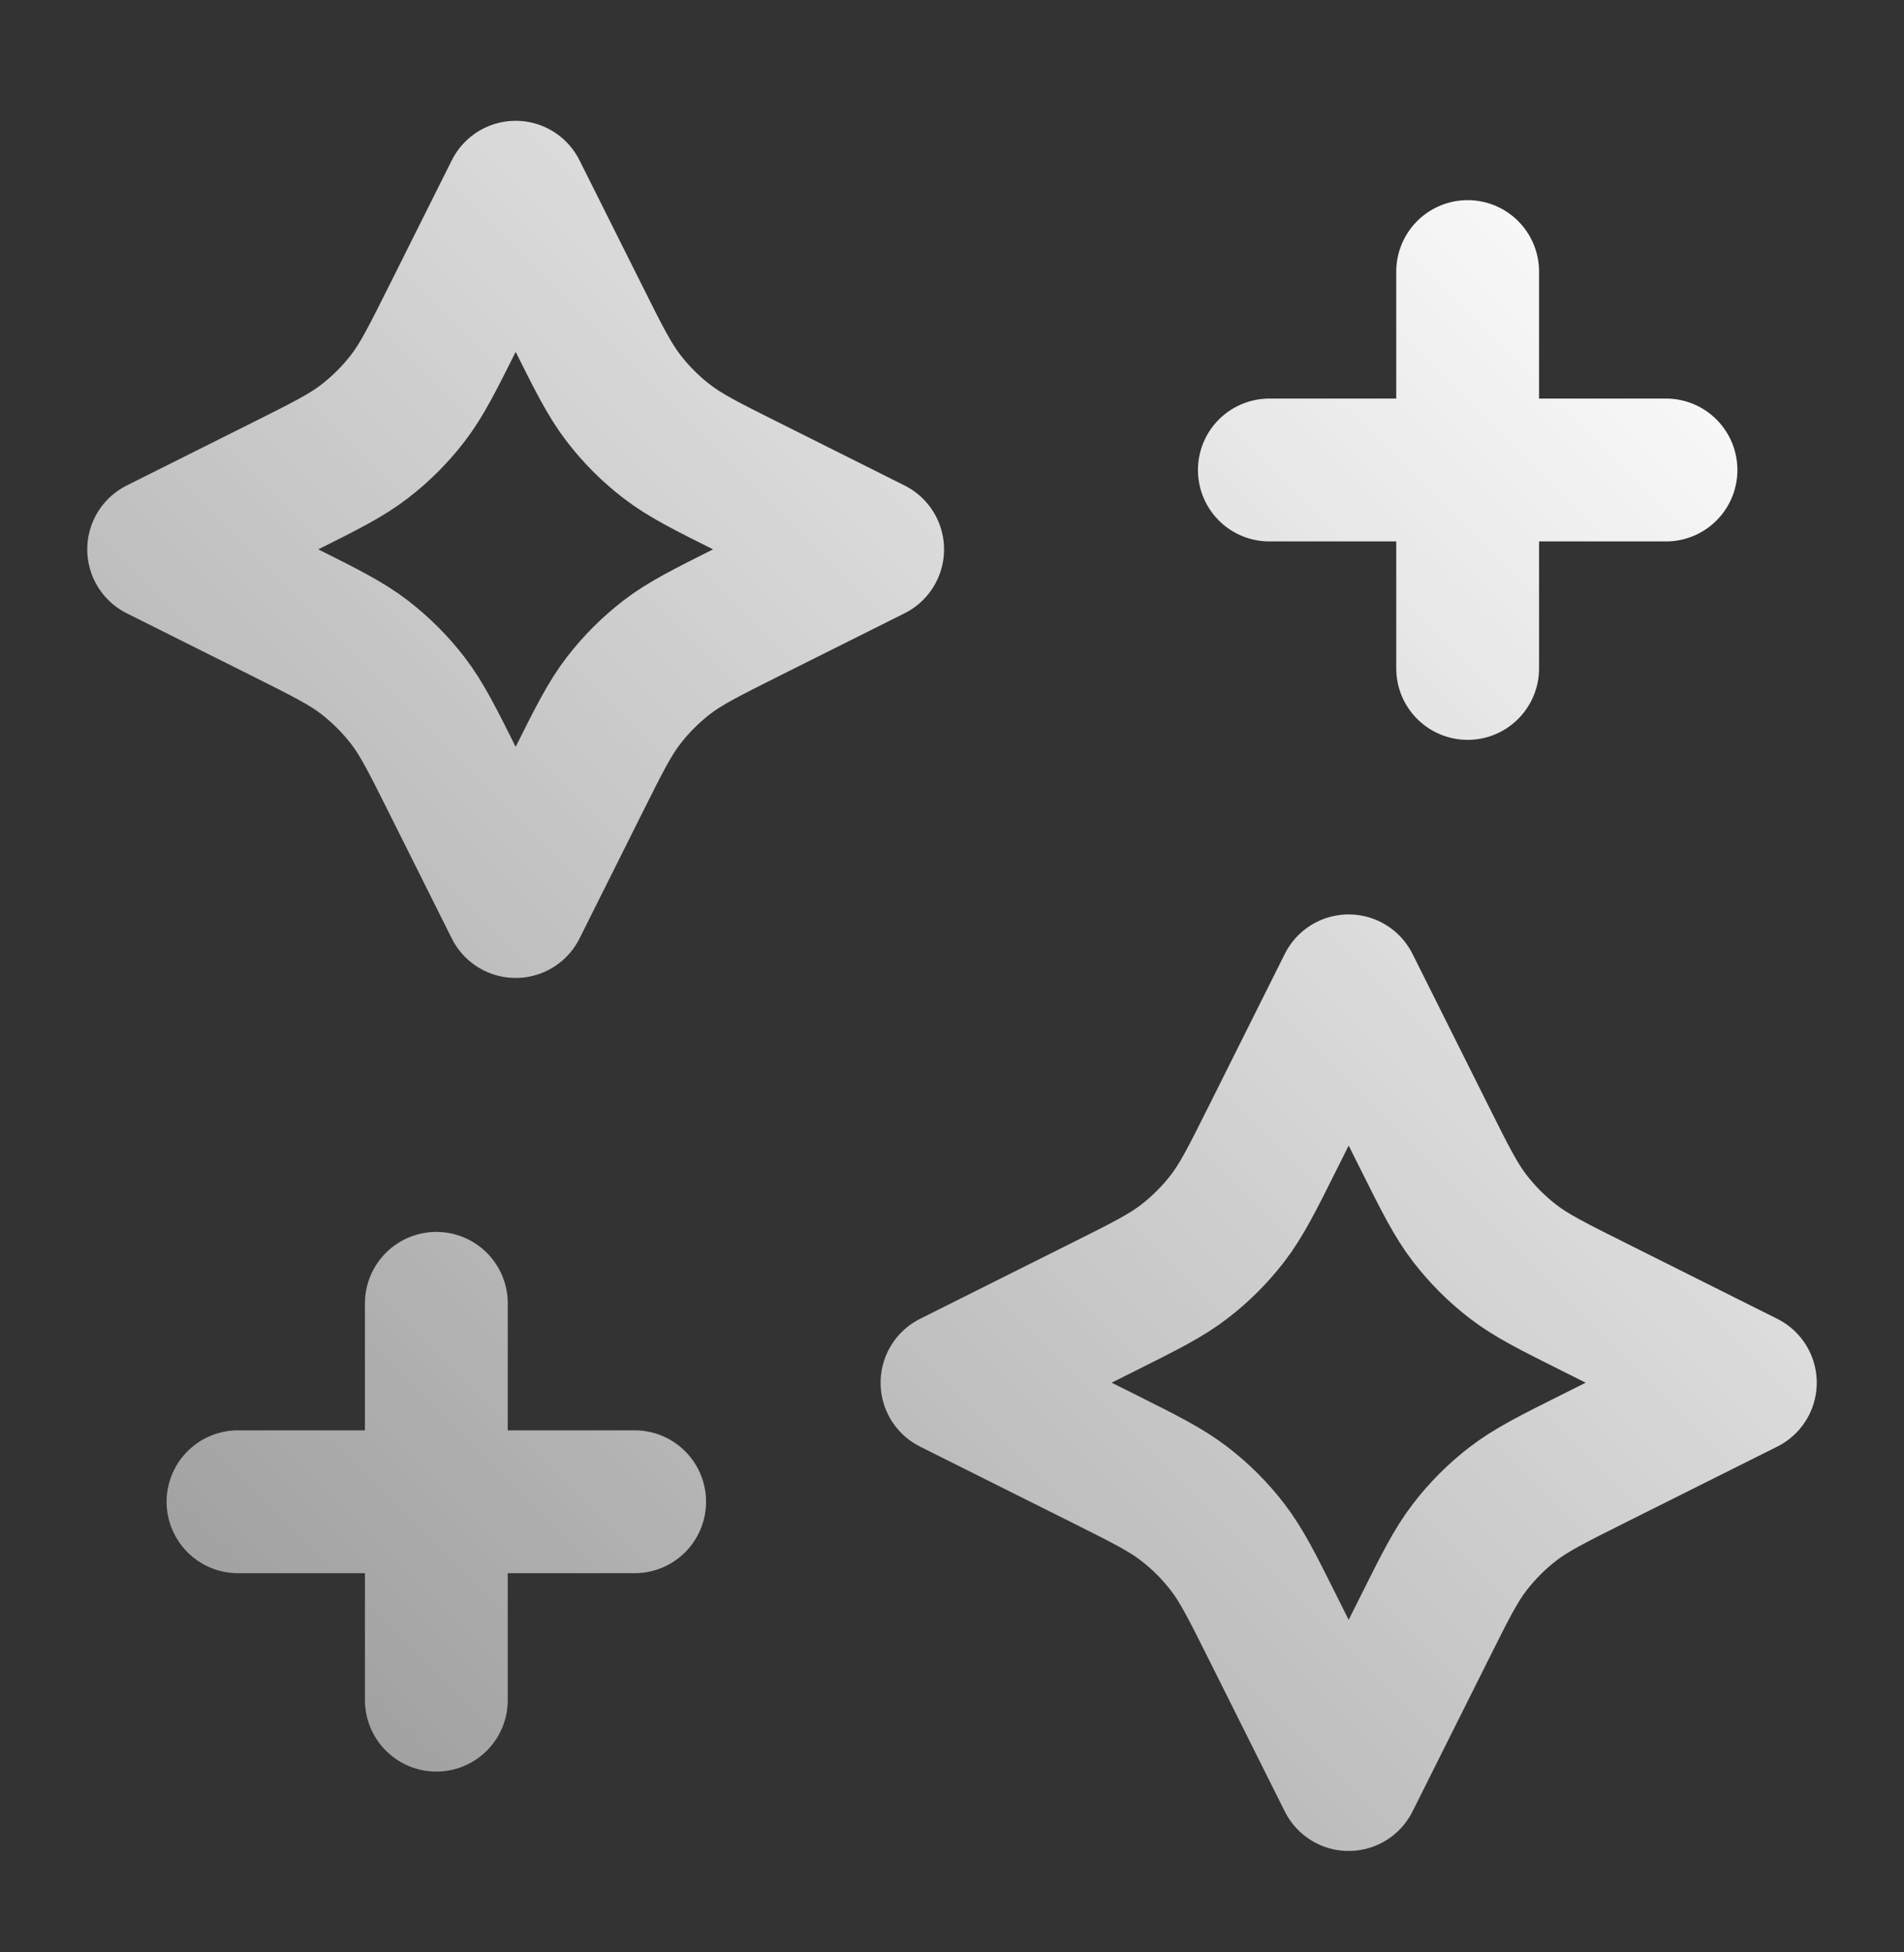 <svg width="40" height="41" viewBox="0 0 40 41" fill="none" xmlns="http://www.w3.org/2000/svg">
<rect x="0" y="0" width="40" height="41" fill="#333333" stroke="none"/>
<path d="M30.833 14.037V5.703M9.167 35.703V27.37M26.667 9.87H35M5 31.537H13.333M10.833 4.037L9.526 6.651C9.083 7.536 8.862 7.979 8.567 8.362C8.304 8.703 7.999 9.008 7.659 9.27C7.276 9.565 6.833 9.787 5.948 10.229L3.333 11.537L5.948 12.844C6.833 13.287 7.276 13.508 7.659 13.803C7.999 14.066 8.304 14.371 8.567 14.711C8.862 15.094 9.083 15.537 9.526 16.422L10.833 19.037L12.141 16.422C12.583 15.537 12.805 15.094 13.1 14.711C13.362 14.371 13.667 14.066 14.008 13.803C14.391 13.508 14.834 13.287 15.719 12.844L18.333 11.537L15.719 10.229C14.834 9.787 14.391 9.565 14.008 9.27C13.667 9.008 13.362 8.703 13.1 8.362C12.805 7.979 12.583 7.536 12.141 6.651L10.833 4.037ZM28.333 20.703L26.748 23.874C26.306 24.759 26.084 25.201 25.789 25.585C25.527 25.925 25.222 26.23 24.881 26.492C24.498 26.788 24.055 27.009 23.171 27.451L20 29.037L23.171 30.622C24.055 31.064 24.498 31.286 24.881 31.581C25.222 31.843 25.527 32.148 25.789 32.489C26.084 32.872 26.306 33.315 26.748 34.2L28.333 37.37L29.919 34.2C30.361 33.315 30.582 32.872 30.878 32.489C31.14 32.148 31.445 31.843 31.785 31.581C32.169 31.286 32.611 31.064 33.496 30.622L36.667 29.037L33.496 27.451C32.611 27.009 32.169 26.788 31.785 26.492C31.445 26.23 31.14 25.925 30.878 25.585C30.582 25.201 30.361 24.759 29.919 23.874L28.333 20.703Z" stroke="url(#paint0_linear_1074_43145)" stroke-width="3" stroke-linecap="round" stroke-linejoin="round"/>
<defs>
<linearGradient id="paint0_linear_1074_43145" x1="2.937" y1="37.37" x2="36.27" y2="4.037" gradientUnits="userSpaceOnUse">
<stop stop-color="white" stop-opacity="0.5"/>
<stop offset="1" stop-color="white"/>
</linearGradient>
</defs>
</svg>

